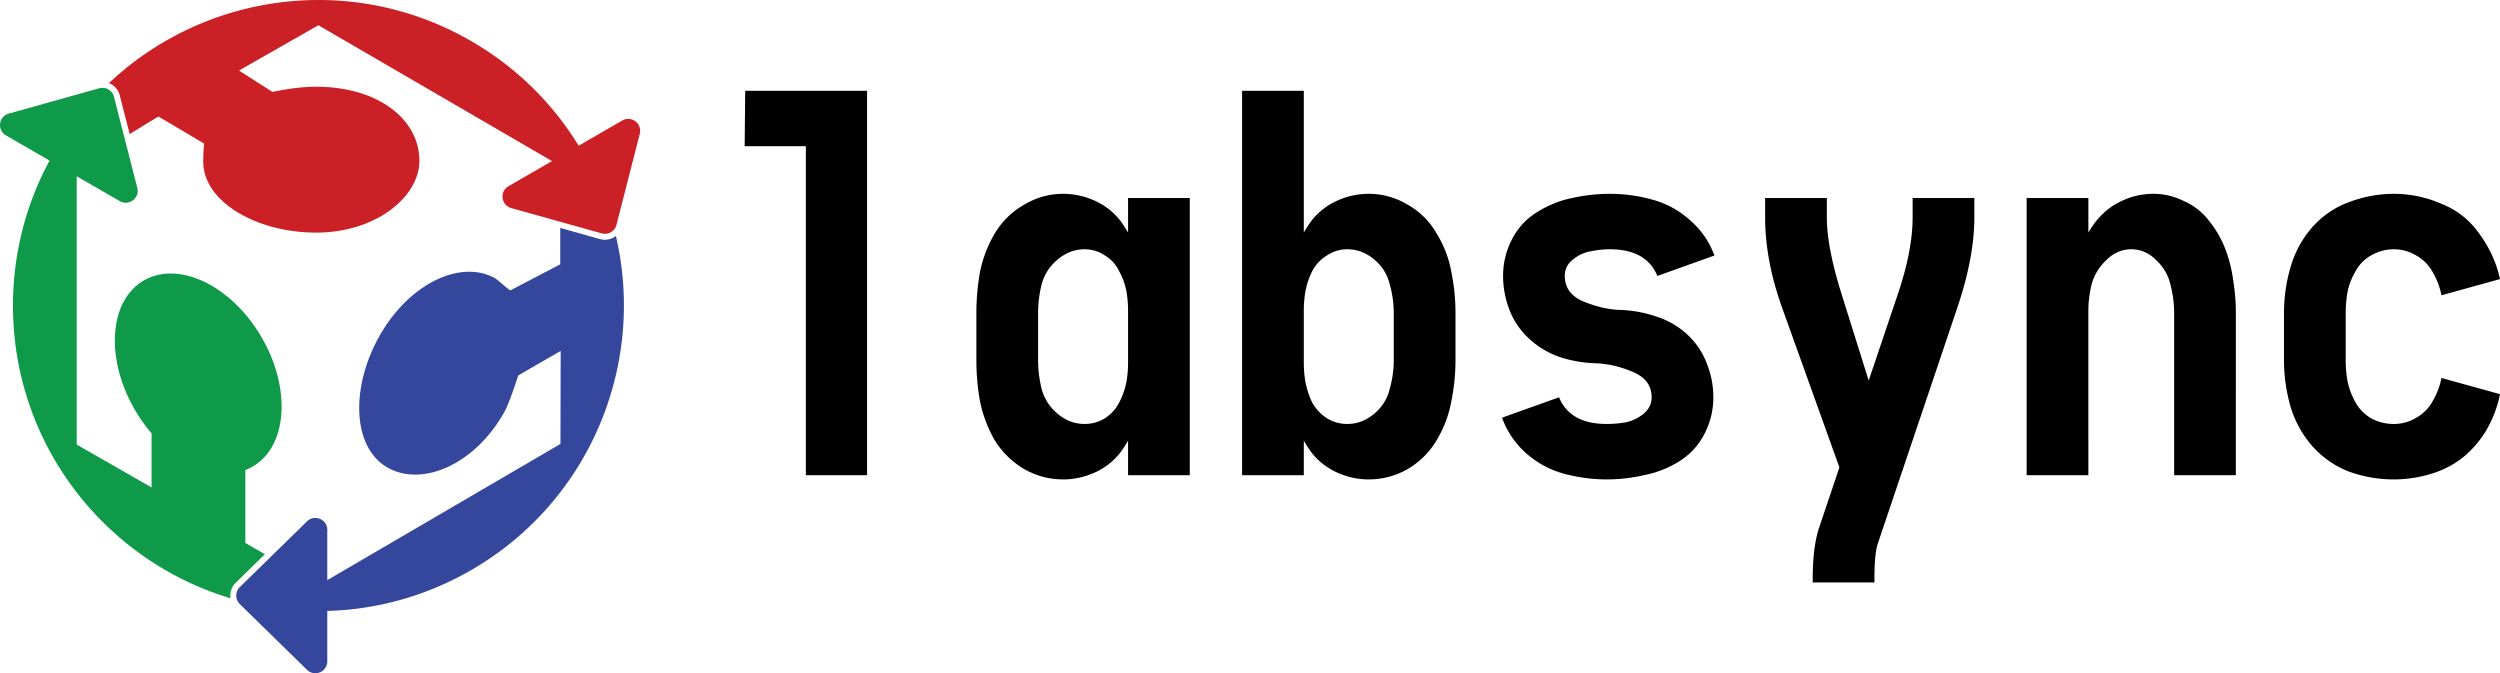 <svg xmlns="http://www.w3.org/2000/svg" width="1901.278" height="512.001"><path d="M78.196 66.81a9.073 9.073 0 0 0-2.749.33L6.634 86.394c-5.629 1.576-8.322 7.984-5.509 13.107a9.08 9.08 0 0 0 3.416 3.492l33.146 19.137c-17.743 32.822-27.82 70.4-27.82 110.33 0 105.096 69.726 193.843 165.45 222.518a4.534 4.534 0 0 1-.117-.716 13.637 13.637 0 0 1 4.03-11.034h.001l22.192-21.71-14.835-8.648v-55.408a38.197 38.197 0 0 0 5.79-2.769c26.413-15.574 29.19-59.82 6.197-98.819-22.99-39-63.038-57.989-89.45-42.414-26.412 15.576-29.186 59.82-6.198 98.82a119.186 119.186 0 0 0 12.333 17.24v41.162l-56.926-32.584V134.05l32.753 18.91c6.96 4.016 15.32-2.327 13.327-10.112l-17.73-69.22a9.078 9.078 0 0 0-8.488-6.82z" fill="#0e9a48"/><path d="M244.86.014c-59.48-.66-117.918 21.61-162.008 63.195 3.93 1.542 7.103 4.91 8.226 9.29v.003l7.547 29.461 21.847-13.376 34.795 20.624c-.685 5.718-.708 12.013-.686 14.177.32 30.665 41.84 53.976 87.103 53.507 45.263-.47 77.5-27.897 77.271-54.88-.258-30.664-29.738-54.67-74.984-56.02-15.318-.457-30.085 2.602-36.809 3.887l-25.376-16.236 60.355-34.443L419.814 122.5l-33.128 19.126c-6.96 4.02-5.646 14.433 2.093 16.6l68.813 19.253c4.902 1.37 9.972-1.557 11.235-6.487l17.734-69.22c1.45-5.664-2.754-11.2-8.598-11.325a9.076 9.076 0 0 0-4.73 1.212l-33.16 19.146c-19.609-32.013-47.27-59.718-82.088-79.769C322.25 10.458 283.34.441 244.86.015z" fill="#cb2026"/><path d="M426.064 173.37v27.648l-37.835 19.78c-1.37-.23-9.77-8.092-11.659-9.148-26.785-14.924-66.218 4.81-88.248 44.36-22.03 39.548-20.152 84.767 6.631 99.695 26.786 14.924 66.67-2.98 88.703-42.53 3.554-6.38 8.298-21.19 10.516-27.667l32.234-18.637-.19 70.763-177.31 103.568V402.99c-.003-8.036-9.678-12.106-15.423-6.487l-51.08 49.967c-3.637 3.56-3.638 9.415 0 12.974l51.08 49.97c4.18 4.086 11.077 3.213 14.107-1.786a9.073 9.073 0 0 0 1.315-4.702v-38.294c37.748-1.055 75.771-11.355 110.657-31.785 90.095-52.767 131.49-156.794 108.833-253.382-3.3 2.56-7.724 3.586-12.024 2.384h-.002z" fill="#35469d"/><path d="M566.729 69.045l-.399 42.164h46.541v250.203h46.54V69.045h-92.682zm377.89 0v292.367h46.938v-26.254a108.42 108.42 0 0 0 5.966 9.149c5.304 6.63 11.8 11.67 19.49 15.117 7.691 3.447 15.647 5.17 23.868 5.17 10.607 0 20.552-2.652 29.834-7.955 9.281-5.57 16.573-12.863 21.877-21.88 5.569-9.28 9.282-19.093 11.138-29.435a155.974 155.974 0 0 0 3.182-31.424v-35.8c0-10.608-1.06-21.082-3.182-31.424-1.856-10.342-5.57-20.021-11.138-29.037-5.304-9.282-12.596-16.576-21.877-21.88-9.282-5.568-19.227-8.353-29.834-8.353-8.22 0-16.177 1.725-23.867 5.172-7.69 3.448-14.187 8.486-19.49 15.115a108.42 108.42 0 0 0-5.967 9.149V69.045h-46.938zm-136.04 78.361c-10.608 0-20.553 2.785-29.835 8.354-9.281 5.303-16.706 12.597-22.275 21.879-5.304 9.016-9.015 18.695-11.137 29.037a177.516 177.516 0 0 0-2.785 31.424v35.8c0 10.608.929 21.082 2.785 31.424 2.122 10.342 5.833 20.154 11.137 29.436 5.569 9.016 12.994 16.31 22.275 21.879 9.282 5.303 19.227 7.955 29.834 7.955 8.22 0 16.177-1.723 23.867-5.17 7.69-3.448 14.187-8.488 19.49-15.117a108.42 108.42 0 0 0 5.967-9.149v26.254h46.938V150.588h-46.938v26.254a108.42 108.42 0 0 0-5.966-9.149c-5.304-6.63-11.8-11.667-19.49-15.115-7.691-3.447-15.647-5.172-23.868-5.172zm415.679 0c-9.547 0-19.094 1.06-28.64 3.182-9.282 1.856-18.165 5.436-26.651 10.74-8.221 5.039-14.586 11.935-19.094 20.686-4.508 8.75-6.762 18.032-6.762 27.843 0 9.017 1.723 17.902 5.17 26.653 3.448 8.486 8.62 15.777 15.514 21.877 6.895 6.099 14.717 10.608 23.469 13.525 8.75 2.652 17.502 4.11 26.254 4.375 9.016.265 18.297 2.388 27.843 6.365 9.812 3.978 14.72 10.474 14.72 19.49 0 5.04-2.123 9.282-6.366 12.73-3.978 3.181-8.485 5.304-13.524 6.364a86.967 86.967 0 0 1-14.32 1.194c-18.563 0-30.628-6.763-36.197-20.287l-43.36 15.513c3.713 10.343 9.813 19.359 18.3 27.05 8.485 7.424 18.033 12.596 28.64 15.513 10.873 2.917 21.745 4.375 32.617 4.375 9.547 0 18.96-1.06 28.242-3.182 9.547-1.856 18.43-5.303 26.65-10.342 8.487-5.303 14.985-12.333 19.493-21.084 4.508-8.75 6.762-18.032 6.762-27.843 0-9.017-1.725-17.768-5.172-26.254-3.448-8.751-8.617-16.176-15.512-22.276-6.895-6.099-14.718-10.475-23.469-13.127-8.75-2.917-17.636-4.508-26.652-4.773-8.751-.265-18.032-2.386-27.844-6.363-9.547-3.978-14.32-10.476-14.32-19.493 0-5.038 1.989-9.147 5.967-12.33 4.243-3.447 8.75-5.57 13.523-6.365 5.039-1.06 9.946-1.592 14.719-1.592 18.563 0 30.628 6.763 36.197 20.287l43.358-15.513c-3.713-10.343-9.811-19.225-18.297-26.65-8.486-7.691-18.165-12.996-29.038-15.913-10.607-2.917-21.348-4.375-32.22-4.375zm413.293 0c-8.486 0-16.575 1.856-24.266 5.569-7.425 3.447-13.79 8.487-19.094 15.117-2.121 2.652-4.11 5.568-5.966 8.75v-26.254h-46.938v210.824h46.938V236.51c0-6.63.795-13.26 2.386-19.889 1.857-7.16 5.57-13.393 11.139-18.697 5.569-5.57 11.934-8.354 19.094-8.354 7.16 0 13.525 2.785 19.093 8.354 5.57 5.304 9.15 11.537 10.74 18.697 1.857 7.16 2.784 14.319 2.784 21.479v123.312h46.937V238.1c0-8.221-.662-16.442-1.988-24.662a104.926 104.926 0 0 0-5.967-23.868c-2.917-7.69-7.026-14.849-12.33-21.478-5.038-6.63-11.403-11.67-19.093-15.117-7.426-3.713-15.248-5.569-23.47-5.569zm182.978 0c-11.668 0-23.07 2.123-34.209 6.365-10.872 3.978-20.286 10.474-28.242 19.49-7.69 9.017-13.128 19.227-16.31 30.63-3.183 11.137-4.774 22.54-4.774 34.209v35.8c0 11.669 1.591 23.205 4.774 34.608 3.182 11.138 8.62 21.214 16.31 30.23 7.956 9.017 17.37 15.646 28.242 19.889 11.138 3.978 22.541 5.967 34.21 5.967 9.28 0 18.428-1.325 27.445-3.977 9.281-2.652 17.635-6.896 25.06-12.73 7.425-6.1 13.526-13.258 18.299-21.479 4.773-8.486 8.087-17.37 9.943-26.652l-44.55-12.33c-1.061 5.834-3.183 11.534-6.366 17.103-2.917 5.57-7.16 9.945-12.728 13.127-5.304 3.182-11.004 4.774-17.104 4.774-5.834 0-11.403-1.327-16.707-3.979-5.038-2.917-9.016-6.762-11.933-11.535-2.917-5.039-5.04-10.341-6.366-15.91a91.228 91.228 0 0 1-1.59-17.106v-35.8c0-5.834.53-11.535 1.59-17.104 1.326-5.569 3.449-10.74 6.366-15.514 2.917-5.038 6.895-8.883 11.933-11.535 5.304-2.917 10.873-4.377 16.707-4.377 6.1 0 11.8 1.592 17.104 4.774 5.569 3.182 9.811 7.558 12.728 13.127 3.183 5.569 5.305 11.271 6.366 17.105l44.55-12.332c-2.651-12.198-7.823-23.601-15.513-34.209-7.425-10.607-17.104-18.297-29.037-23.07-11.669-5.039-23.734-7.559-36.198-7.559zm-478.13 3.182v14.719c0 22.275 4.507 45.744 13.523 70.406l42.96 119.732-15.114 44.95c-3.448 9.811-5.172 23.07-5.172 39.777v2.785h46.937v-2.785c0-12.464.796-21.215 2.387-26.254l60.064-178.205c9.017-26.254 13.526-49.722 13.526-70.406v-14.72h-46.938v14.72c0 16.441-3.58 35.402-10.74 56.882l-22.674 67.225-21.082-67.225c-7.16-23.07-10.74-42.032-10.74-56.882v-14.72h-46.938zM824.886 189.57c5.569 0 10.74 1.592 15.513 4.774 4.774 2.917 8.354 6.895 10.74 11.933 2.652 4.774 4.508 9.945 5.569 15.514a86.967 86.967 0 0 1 1.193 14.32v39.778c0 4.773-.397 9.547-1.193 14.32a56.804 56.804 0 0 1-5.568 15.912c-2.387 4.773-5.967 8.751-10.74 11.934-4.774 2.917-9.945 4.375-15.514 4.375-7.425 0-14.188-2.52-20.287-7.559-6.1-5.038-10.209-11.27-12.33-18.695-1.857-7.425-2.786-14.85-2.786-22.276v-35.8c0-7.426.93-14.85 2.786-22.276 2.121-7.425 6.23-13.657 12.33-18.695 6.099-5.039 12.862-7.559 20.287-7.559zm199.685 0c7.426 0 14.188 2.52 20.287 7.559 6.1 5.038 10.078 11.27 11.934 18.695 2.122 7.425 3.182 14.85 3.182 22.276v35.8c0 7.426-1.06 14.85-3.182 22.276-1.856 7.425-5.834 13.657-11.934 18.695-6.099 5.039-12.861 7.559-20.287 7.559-5.569 0-10.74-1.458-15.513-4.375-4.774-3.183-8.485-7.16-11.137-11.934a65.752 65.752 0 0 1-5.172-15.912 86.967 86.967 0 0 1-1.193-14.32V236.11c0-4.773.397-9.547 1.193-14.32 1.06-5.569 2.785-10.74 5.172-15.514 2.652-5.038 6.363-9.016 11.137-11.933 4.773-3.182 9.944-4.774 15.513-4.774z" style="line-height:1.25;-inkscape-font-specification:'Roboto, Normal';font-variant-ligatures:normal;font-variant-caps:normal;font-variant-numeric:normal;font-feature-settings:normal;text-align:start" font-weight="400" font-size="14.917" font-family="Roboto" letter-spacing="0" word-spacing="0"/></svg>